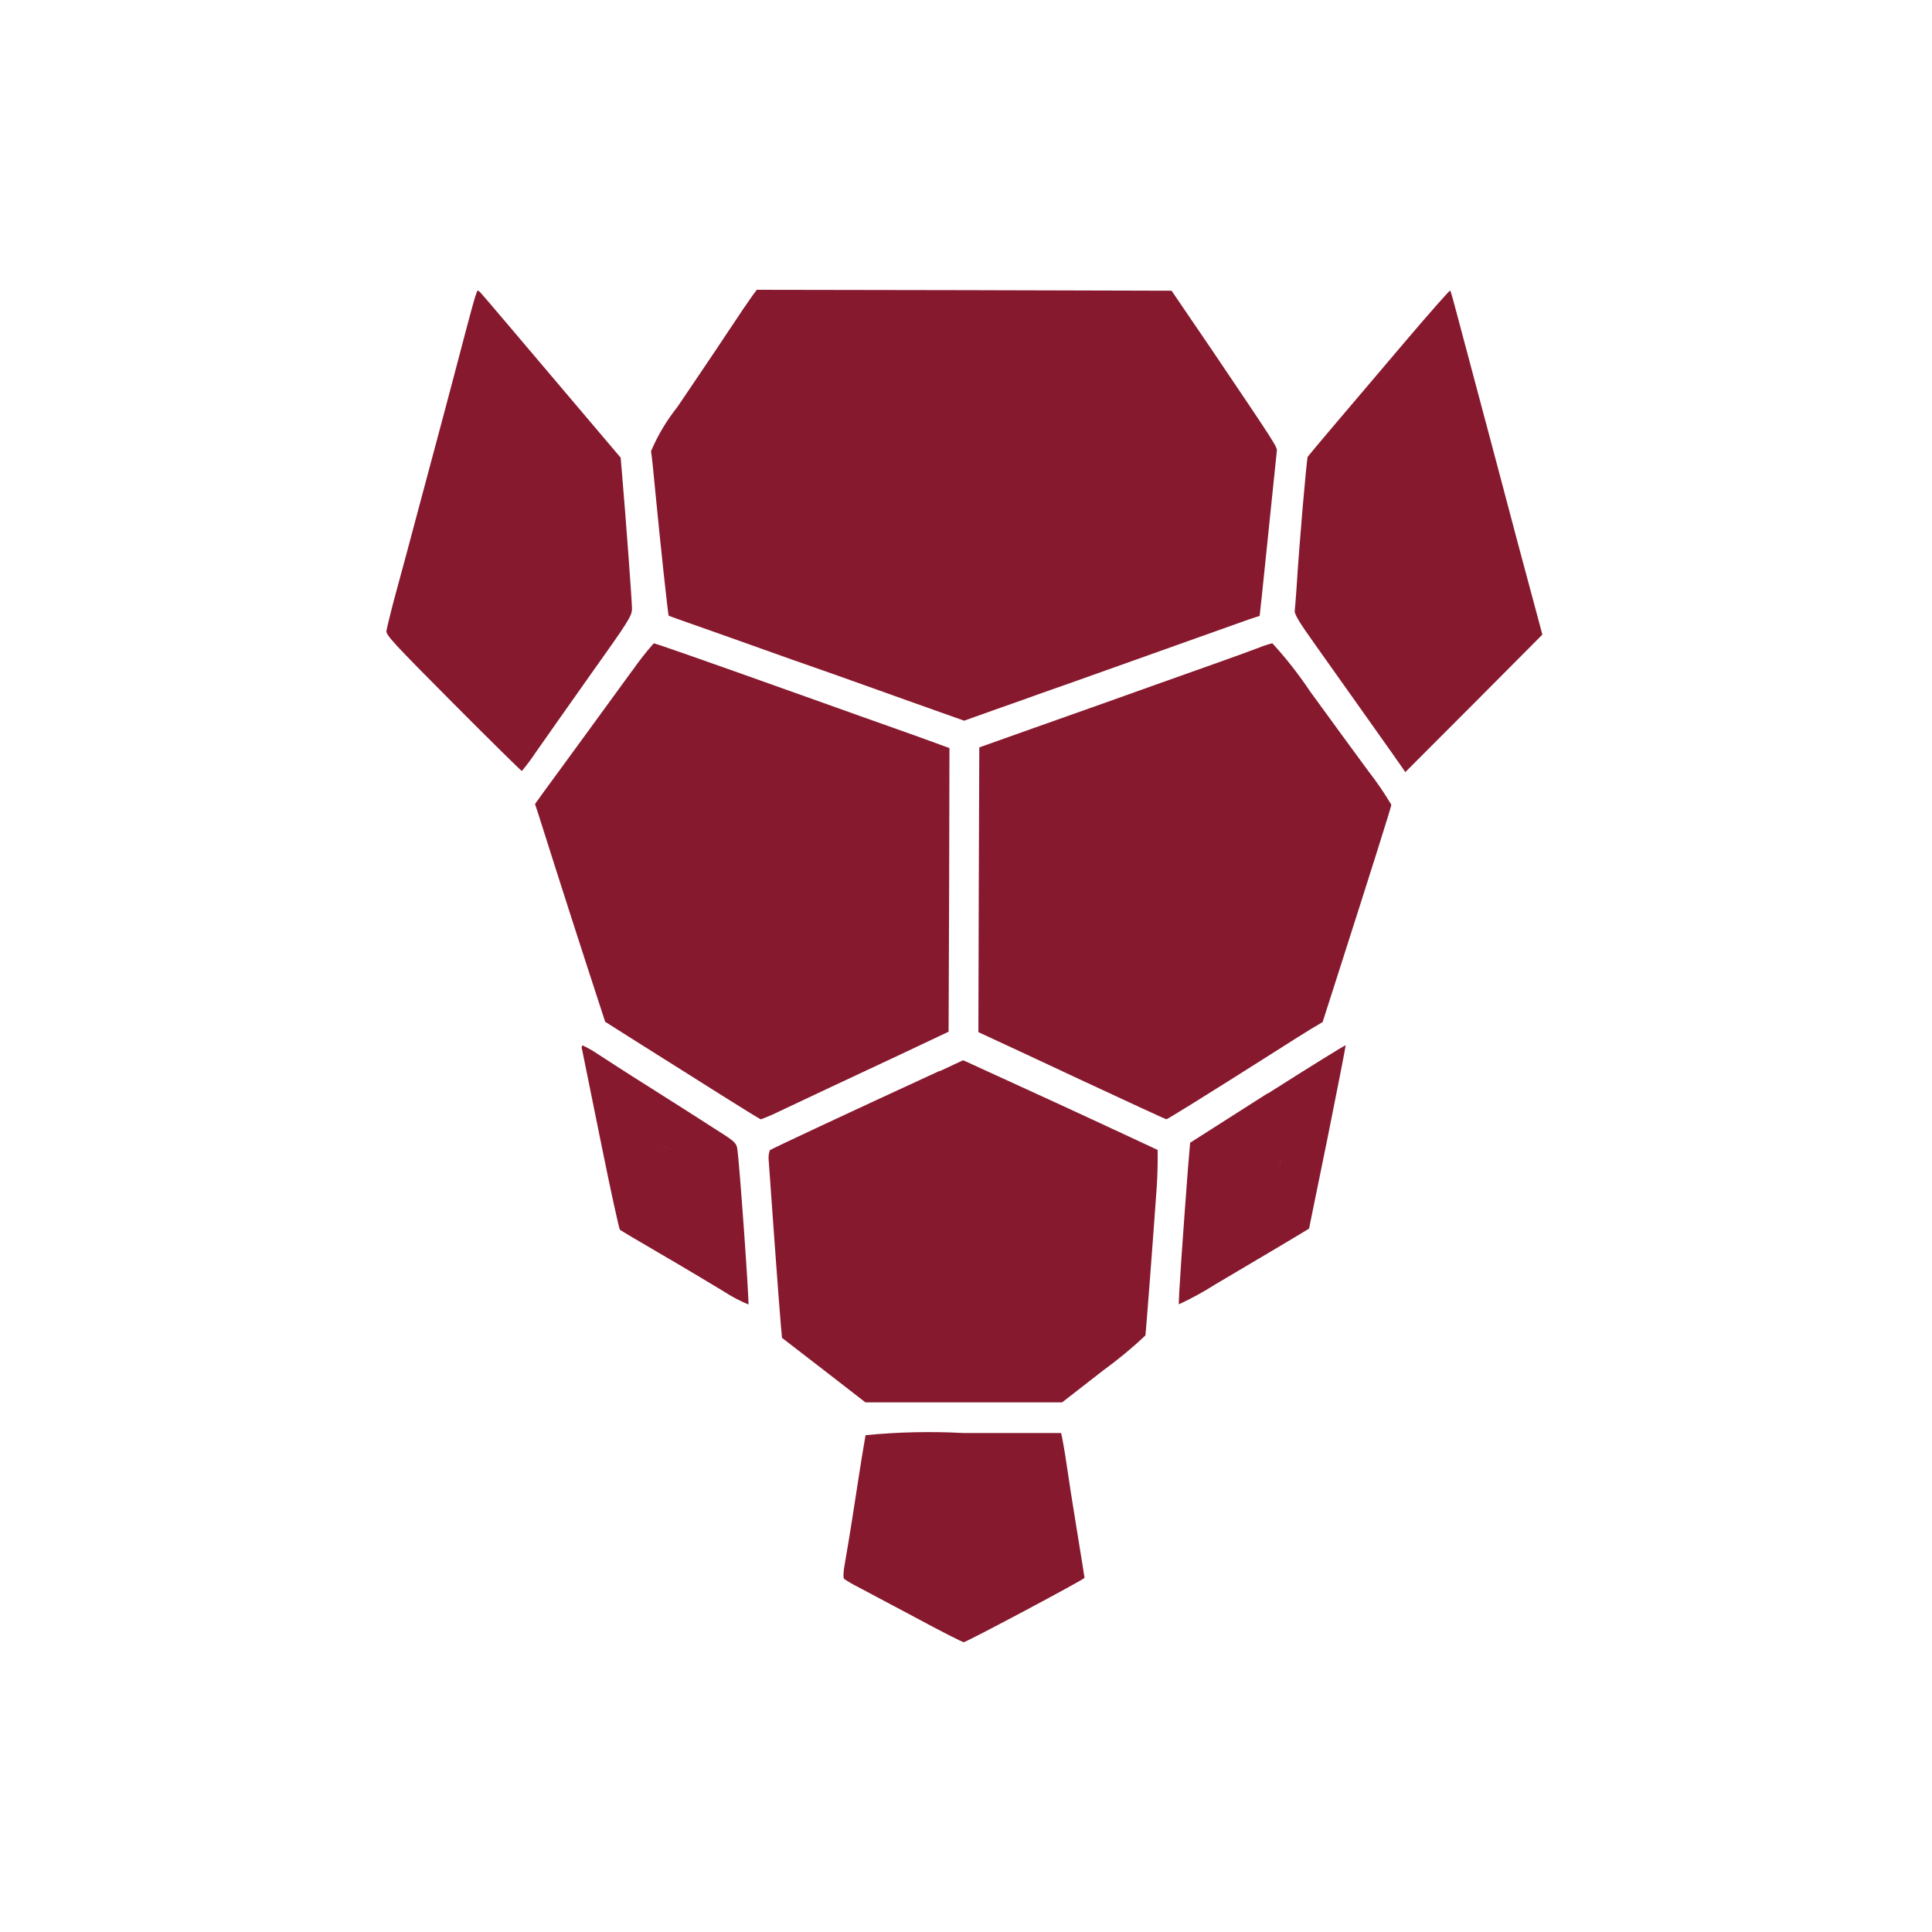 <svg xmlns="http://www.w3.org/2000/svg" width="100" height="100" viewBox="0 0 100 100" fill="none"><path d="M24.614 15.29C24.559 15.467 24.334 16.26 24.129 17.055C23.924 17.85 23.579 19.128 23.379 19.902C23.179 20.677 22.904 21.675 22.781 22.152C22.551 22.997 22.084 24.742 21.431 27.198C21.226 27.973 20.834 29.438 20.544 30.492C20.254 31.548 20.021 32.518 20.001 32.658C19.974 32.873 20.411 33.34 23.464 36.408C25.386 38.34 26.981 39.908 27.011 39.908C27.268 39.6 27.508 39.279 27.729 38.945C28.094 38.423 29.361 36.62 30.546 34.945C32.581 32.09 32.711 31.875 32.711 31.493C32.711 31.148 32.414 27.078 32.189 24.438L32.126 23.69L30.671 21.973C26.714 17.305 25.024 15.307 24.874 15.15C24.724 14.992 24.706 14.99 24.624 15.29H24.614Z" fill="#87192E"></path><path d="M38.95 15.297C38.827 15.465 38.212 16.363 37.597 17.297C36.982 18.233 35.832 19.92 35.06 21.067C34.503 21.764 34.045 22.534 33.697 23.355C33.725 23.468 33.827 24.458 33.93 25.558C34.162 27.955 34.575 31.84 34.612 31.868C34.65 31.895 35.517 32.195 37.862 33.025C38.712 33.323 40.645 34.025 42.155 34.548C43.665 35.07 46.027 35.93 47.405 36.415L49.905 37.303L51.472 36.743C52.33 36.445 53.377 36.07 53.787 35.92C55.262 35.408 57.765 34.51 60.88 33.4C62.63 32.775 64.305 32.178 64.63 32.065L65.2 31.878L65.312 30.843C65.377 30.273 65.562 28.398 65.743 26.68C65.922 24.963 66.078 23.46 66.088 23.348C66.115 23.133 66.04 23.02 62.718 18.098L60.64 15.047L49.907 15.018L39.172 15L38.95 15.297Z" fill="#87192E"></path><path d="M72.653 17.772C71.356 19.302 69.723 21.225 69.023 22.047C68.323 22.87 67.726 23.587 67.688 23.642C67.631 23.745 67.248 28.16 67.108 30.447C67.071 30.96 67.033 31.482 67.016 31.605C66.988 31.782 67.248 32.212 68.081 33.377C69.351 35.17 72.356 39.398 72.581 39.733L72.738 39.965L76.286 36.412L79.833 32.847L79.601 31.98C79.013 29.805 77.941 25.792 77.733 24.98C77.603 24.495 77.331 23.457 77.126 22.692C76.416 20.042 75.903 18.12 75.501 16.597C75.286 15.767 75.088 15.055 75.061 15.037C75.033 15.02 73.951 16.242 72.653 17.772Z" fill="#87192E"></path><path d="M32.724 34.711C31.416 36.513 28.691 40.245 28.121 41.02L27.691 41.618L27.821 42.001C27.886 42.215 28.306 43.523 28.746 44.913C29.186 46.303 29.951 48.663 30.436 50.163L31.324 52.888L33.301 54.138C34.394 54.821 36.187 55.958 37.301 56.658C38.416 57.358 39.346 57.936 39.384 57.936C39.715 57.813 40.038 57.673 40.354 57.516C40.854 57.283 41.949 56.766 42.789 56.368C43.629 55.971 45.401 55.146 46.709 54.531L49.099 53.401L49.127 46.066L49.144 38.721L48.611 38.526C48.314 38.413 47.379 38.078 46.529 37.776C45.679 37.473 43.496 36.703 41.676 36.048C35.947 34.003 33.911 33.298 33.837 33.298C33.44 33.749 33.069 34.222 32.726 34.715L32.724 34.711Z" fill="#87192E"></path><path d="M65.108 33.543C64.773 33.673 63.746 34.043 62.821 34.373C61.896 34.703 60.601 35.165 59.928 35.4C58.453 35.933 56.131 36.753 53.021 37.855L50.688 38.685L50.661 46.058L50.641 53.423L51.266 53.713C51.621 53.87 53.786 54.89 56.091 55.963C58.396 57.035 60.328 57.933 60.376 57.933C60.423 57.933 62.376 56.728 65.993 54.433C66.666 54.003 67.493 53.48 67.833 53.275L68.458 52.903L69.066 51.008C70.913 45.24 72.016 41.758 72.016 41.655C71.658 41.052 71.262 40.473 70.831 39.92C70.168 39.025 68.816 37.17 67.816 35.795C67.227 34.913 66.572 34.077 65.856 33.295C65.6 33.36 65.349 33.444 65.106 33.545L65.108 33.543Z" fill="#87192E"></path><path d="M65.613 56.59L61.601 59.148L61.488 60.483C61.238 63.768 60.976 67.466 61.021 67.511C61.678 67.204 62.314 66.856 62.926 66.466C63.943 65.868 65.258 65.086 65.846 64.738C66.433 64.391 67.096 63.988 67.346 63.843L67.756 63.593L68.718 58.881C69.241 56.286 69.661 54.13 69.651 54.103C69.641 54.075 67.831 55.196 65.618 56.603L65.613 56.59ZM66.266 60.183C66.453 59.333 66.088 61.023 66.266 60.183Z" fill="#87192E"></path><path d="M30.127 54.313C30.155 54.435 30.585 56.563 31.09 59.063C31.595 61.563 32.042 63.618 32.09 63.655C32.138 63.693 33.09 64.263 34.2 64.906C35.31 65.548 36.767 66.428 37.45 66.838C37.858 67.104 38.289 67.332 38.737 67.52C38.792 67.466 38.27 60.1 38.16 59.448C38.123 59.198 38.01 59.075 37.443 58.71C37.07 58.478 36.5 58.103 36.163 57.89C35.825 57.678 34.68 56.938 33.595 56.258C32.51 55.578 31.328 54.81 30.945 54.56C30.696 54.39 30.433 54.24 30.16 54.113C30.112 54.113 30.095 54.205 30.122 54.318L30.127 54.313ZM34.44 59.363C35.055 59.773 33.825 58.96 34.44 59.363Z" fill="#87192E"></path><path d="M48.625 55.433C43.735 57.683 39.935 59.465 39.852 59.53C39.788 59.7 39.766 59.883 39.788 60.063C39.835 60.813 40.358 68.025 40.422 68.65L40.477 69.248L42.642 70.918L44.797 72.588H49.885H54.973L57.12 70.918C57.879 70.367 58.602 69.769 59.285 69.125C59.313 68.995 59.723 63.59 59.845 61.818C59.893 61.248 59.92 60.5 59.92 60.155V59.52L57.073 58.195C55.505 57.468 53.992 56.768 53.712 56.645C53.432 56.523 52.462 56.065 51.528 55.645C50.593 55.225 49.858 54.87 49.847 54.88C49.837 54.89 49.297 55.13 48.625 55.45V55.433Z" fill="#87192E"></path><path d="M44.801 74.285C44.784 74.35 44.551 75.75 44.301 77.393C44.051 79.035 43.779 80.67 43.714 81.015C43.649 81.36 43.639 81.678 43.694 81.725C43.915 81.874 44.145 82.009 44.384 82.128L47.384 83.723C48.691 84.43 49.819 85 49.884 85C50.014 85 56.134 81.75 56.134 81.668C56.134 81.65 55.967 80.575 55.752 79.278C55.536 77.98 55.294 76.403 55.202 75.76C55.109 75.118 54.996 74.51 54.969 74.377L54.922 74.173H49.871C48.178 74.083 46.481 74.12 44.794 74.285H44.801Z" fill="#87192E"></path></svg>